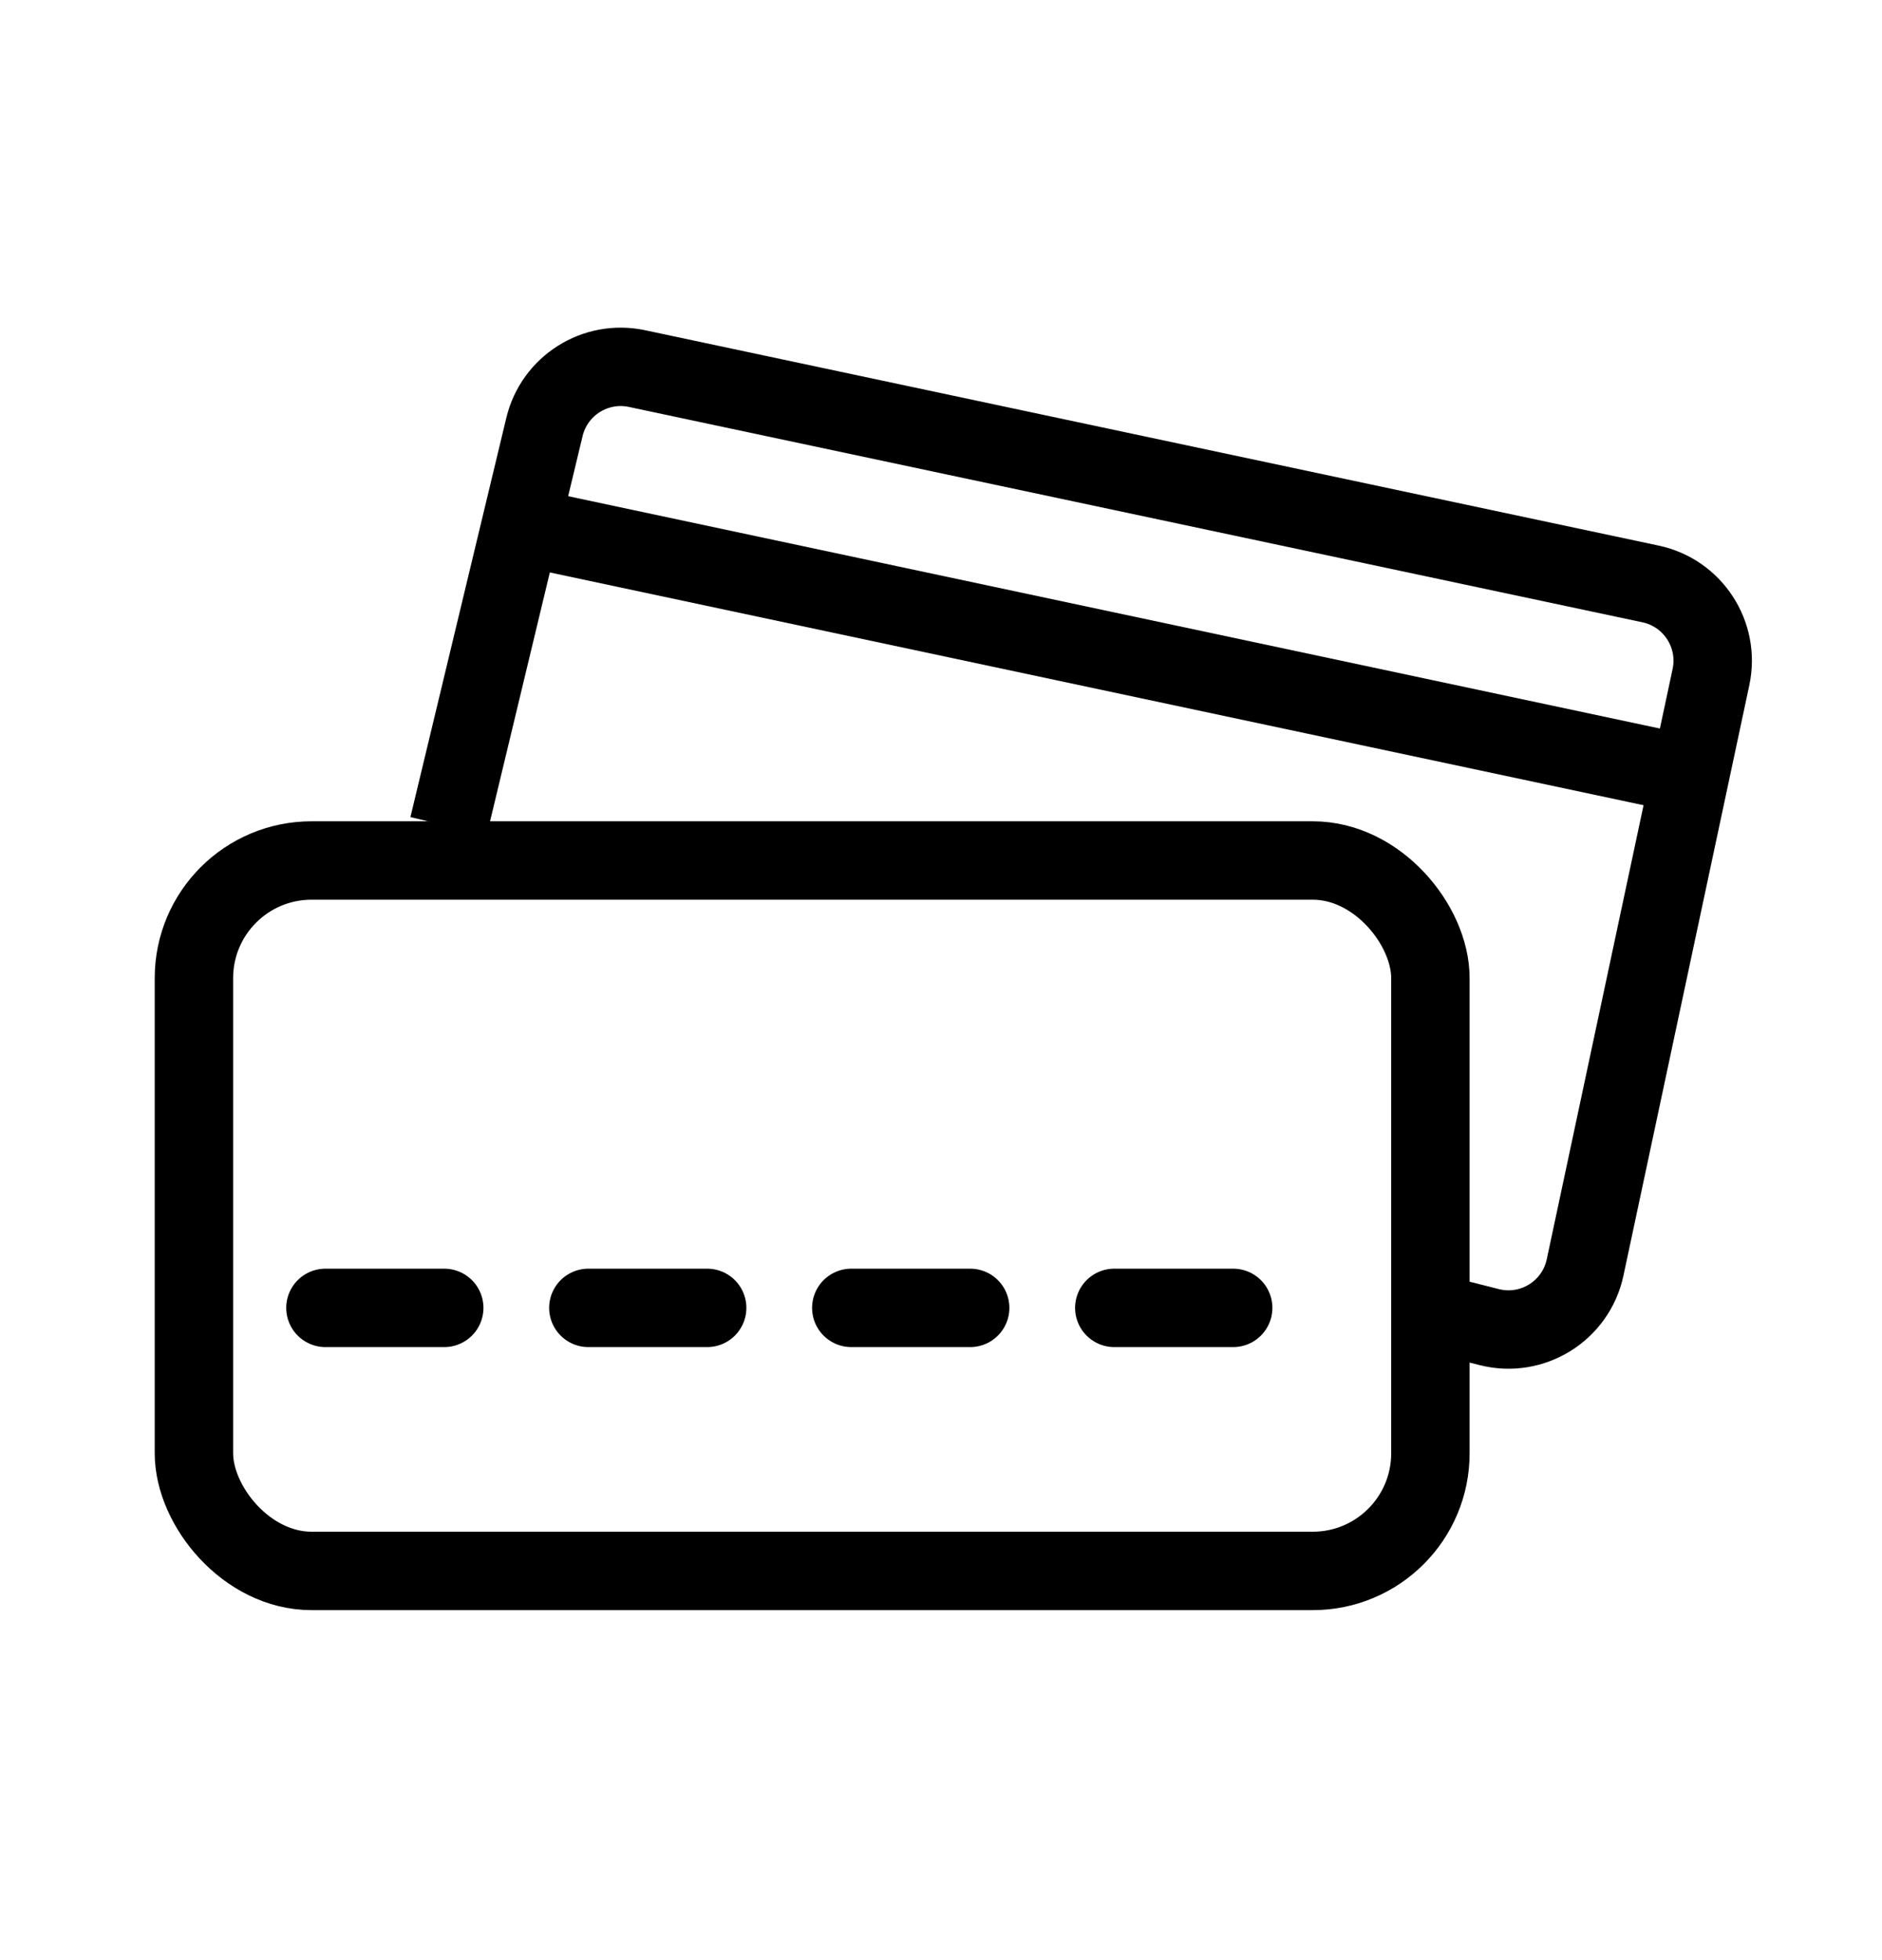 <svg width="24" height="25" viewBox="0 0 24 25" fill="none" xmlns="http://www.w3.org/2000/svg">
<rect x="2.473" y="10.975" width="15.768" height="9.061" rx="1.5" stroke="black" stroke-linejoin="round"/>
<path d="M5.72 10.538L6.943 5.446C7.069 4.919 7.593 4.588 8.123 4.701L21.049 7.448C21.589 7.563 21.934 8.095 21.819 8.635L20.214 16.165C20.096 16.72 19.54 17.066 18.99 16.926L18.311 16.754" stroke="black" stroke-linejoin="round"/>
<line x1="4.15" y1="16.681" x2="5.665" y2="16.681" stroke="black" stroke-linecap="round"/>
<line x1="6.758" y1="6.736" x2="20.871" y2="9.74" stroke="black" stroke-linecap="square"/>
<line x1="7.503" y1="16.681" x2="9.018" y2="16.681" stroke="black" stroke-linecap="round"/>
<line x1="10.856" y1="16.681" x2="12.372" y2="16.681" stroke="black" stroke-linecap="round"/>
<line x1="14.21" y1="16.681" x2="15.726" y2="16.681" stroke="black" stroke-linecap="round"/>
</svg>
